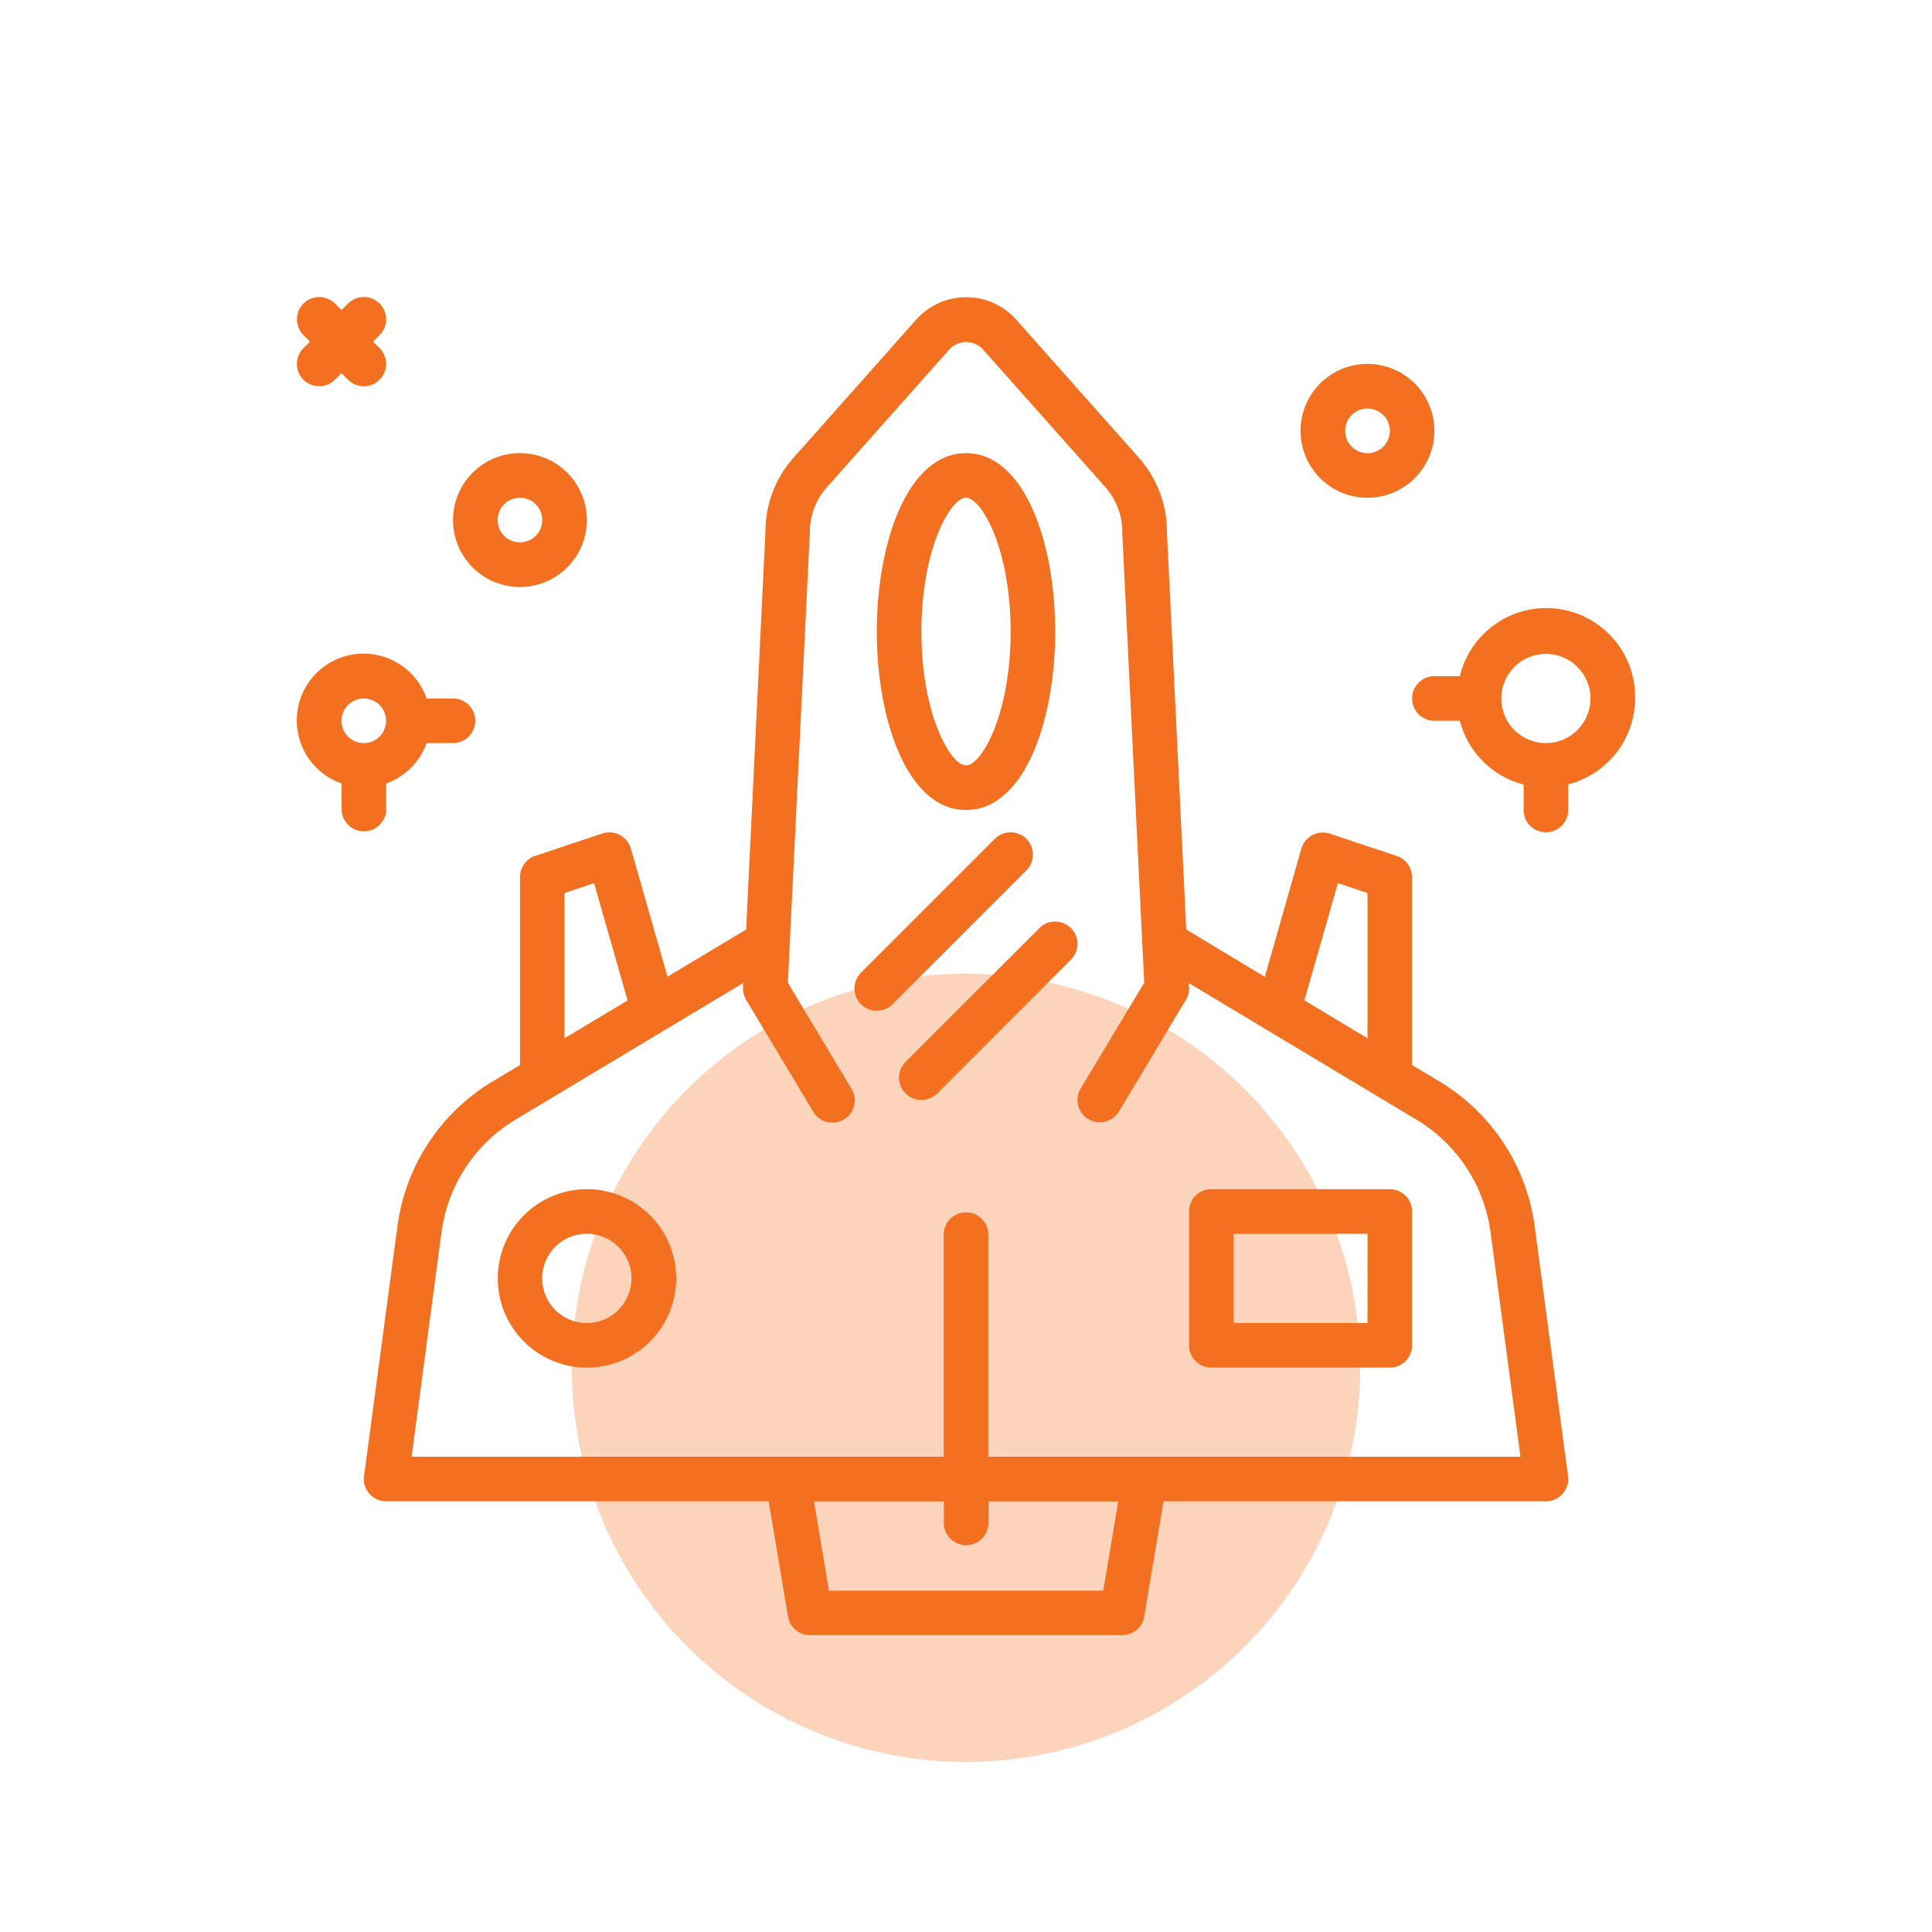 <svg xmlns="http://www.w3.org/2000/svg" viewBox="0 0 500 500"><defs><style>.cls-1{fill:#fff;}.cls-2,.cls-3{fill:#f37021;}.cls-2{opacity:0.3;}</style></defs><g id="Layer_2" data-name="Layer 2"><rect class="cls-1" width="500" height="500"/><path class="cls-2" d="M250,252a102,102,0,1,1-102,102A102,102,0,0,1,250,252Z"/><path class="cls-3" d="M372.43,279.82l-7-4.19V227a5.78,5.78,0,0,0-3.95-5.47l-17.32-5.78a5.79,5.79,0,0,0-7.37,3.89l-9.46,33.17L307,240.55,302,137.6a28.77,28.77,0,0,0-7.29-19.17L263,82.72a17.33,17.33,0,0,0-25.89,0l-31.72,35.71a28.63,28.63,0,0,0-7.29,18.89l-5,103.24-20.35,12.2-9.48-33.17a5.79,5.79,0,0,0-7.37-3.89l-17.32,5.78a5.78,5.78,0,0,0-4,5.47v48.68l-7,4.19a51.67,51.67,0,0,0-24.75,37.69L94.21,382a5.78,5.78,0,0,0,5.72,6.54h99l5,29.8a5.77,5.77,0,0,0,5.69,4.83h80.81a5.77,5.77,0,0,0,5.69-4.83l5-29.8h99A5.78,5.78,0,0,0,405.8,382l-8.61-64.52A51.66,51.66,0,0,0,372.43,279.82Zm-26.18-51.26,7.65,2.55V268.7l-16.32-9.81ZM146.1,231.11l7.65-2.55,8.66,30.35L146.1,268.7ZM285.52,411.66h-71l-3.85-23.09h33.59v5.77a5.78,5.78,0,0,0,11.55,0v-5.77h33.59ZM255.78,377V319.3a5.78,5.78,0,0,0-11.55,0V377H106.52l7.73-58a40.21,40.21,0,0,1,19.26-29.3l58.83-35.3-.06,1.11a5.8,5.8,0,0,0,.82,3.25l17.32,28.86a5.77,5.77,0,1,0,9.89-5.94L203.9,254.34l5.7-116.74A17.27,17.27,0,0,1,214,126.1l31.72-35.69a5.91,5.91,0,0,1,8.65,0l31.72,35.69a17.47,17.47,0,0,1,4.35,11.78l5.68,116.46L279.68,281.7a5.77,5.77,0,0,0,9.9,5.94l17.32-28.86a5.72,5.72,0,0,0,.82-3.25l-.05-1.11,58.83,35.3A40.18,40.18,0,0,1,385.76,319l7.73,58Z"/><path class="cls-3" d="M250,209.63c15.16,0,23.09-23.23,23.09-46.18s-7.93-46.17-23.09-46.17-23.09,23.23-23.09,46.17S234.85,209.63,250,209.63Zm0-80.81c4,0,11.55,13.16,11.55,34.63S254,198.09,250,198.09s-11.54-13.15-11.54-34.64S246,128.82,250,128.82Z"/><path class="cls-3" d="M151.88,307.76A23.09,23.09,0,1,0,175,330.85,23.09,23.09,0,0,0,151.88,307.76Zm0,34.63a11.55,11.55,0,1,1,11.54-11.54A11.55,11.55,0,0,1,151.88,342.39Z"/><path class="cls-3" d="M359.67,307.76H313.5a5.77,5.77,0,0,0-5.78,5.77v34.63a5.77,5.77,0,0,0,5.78,5.77h46.17a5.77,5.77,0,0,0,5.78-5.77V313.53A5.77,5.77,0,0,0,359.67,307.76Zm-5.77,34.63H319.27V319.3H353.9Z"/><path class="cls-3" d="M265.63,217.09a5.78,5.78,0,0,0-8.16,0l-34.64,34.64a5.77,5.77,0,1,0,8.17,8.16l34.63-34.63A5.79,5.79,0,0,0,265.63,217.09Z"/><path class="cls-3" d="M269,240.18l-34.63,34.63a5.77,5.77,0,1,0,8.16,8.17l34.63-34.64a5.77,5.77,0,0,0-8.16-8.16Z"/><path class="cls-3" d="M353.9,128.82a17.32,17.32,0,1,0-17.32-17.32A17.32,17.32,0,0,0,353.9,128.82Zm0-23.09a5.78,5.78,0,1,1-5.77,5.77A5.77,5.77,0,0,1,353.9,105.73Z"/><path class="cls-3" d="M423.17,180.77A23,23,0,0,0,377.81,175h-6.59a5.77,5.77,0,0,0,0,11.54h6.59a23,23,0,0,0,16.5,16.5v6.59a5.77,5.77,0,0,0,11.54,0V203A23.1,23.1,0,0,0,423.17,180.77Zm-23.09,11.54a11.54,11.54,0,1,1,11.54-11.54A11.55,11.55,0,0,1,400.08,192.31Z"/><path class="cls-3" d="M78.53,98.27a5.78,5.78,0,0,0,8.16,0l1.69-1.69,1.69,1.69a5.77,5.77,0,0,0,8.17-8.16l-1.69-1.69,1.69-1.7a5.77,5.77,0,1,0-8.17-8.16l-1.69,1.69-1.69-1.69a5.77,5.77,0,0,0-8.16,8.16l1.69,1.7-1.69,1.69A5.78,5.78,0,0,0,78.53,98.27Z"/><path class="cls-3" d="M134.56,151.91a17.32,17.32,0,1,0-17.32-17.32A17.32,17.32,0,0,0,134.56,151.91Zm0-23.09a5.77,5.77,0,1,1-5.77,5.77A5.77,5.77,0,0,1,134.56,128.82Z"/><path class="cls-3" d="M99.93,209.63v-6.85a17.3,17.3,0,0,0,10.48-10.48h6.83a5.77,5.77,0,1,0,0-11.54h-6.83a17.28,17.28,0,1,0-22,22v6.84a5.78,5.78,0,0,0,11.55,0Zm-5.77-28.86a5.77,5.77,0,1,1-5.78,5.77A5.77,5.77,0,0,1,94.16,180.77Z"/></g></svg>